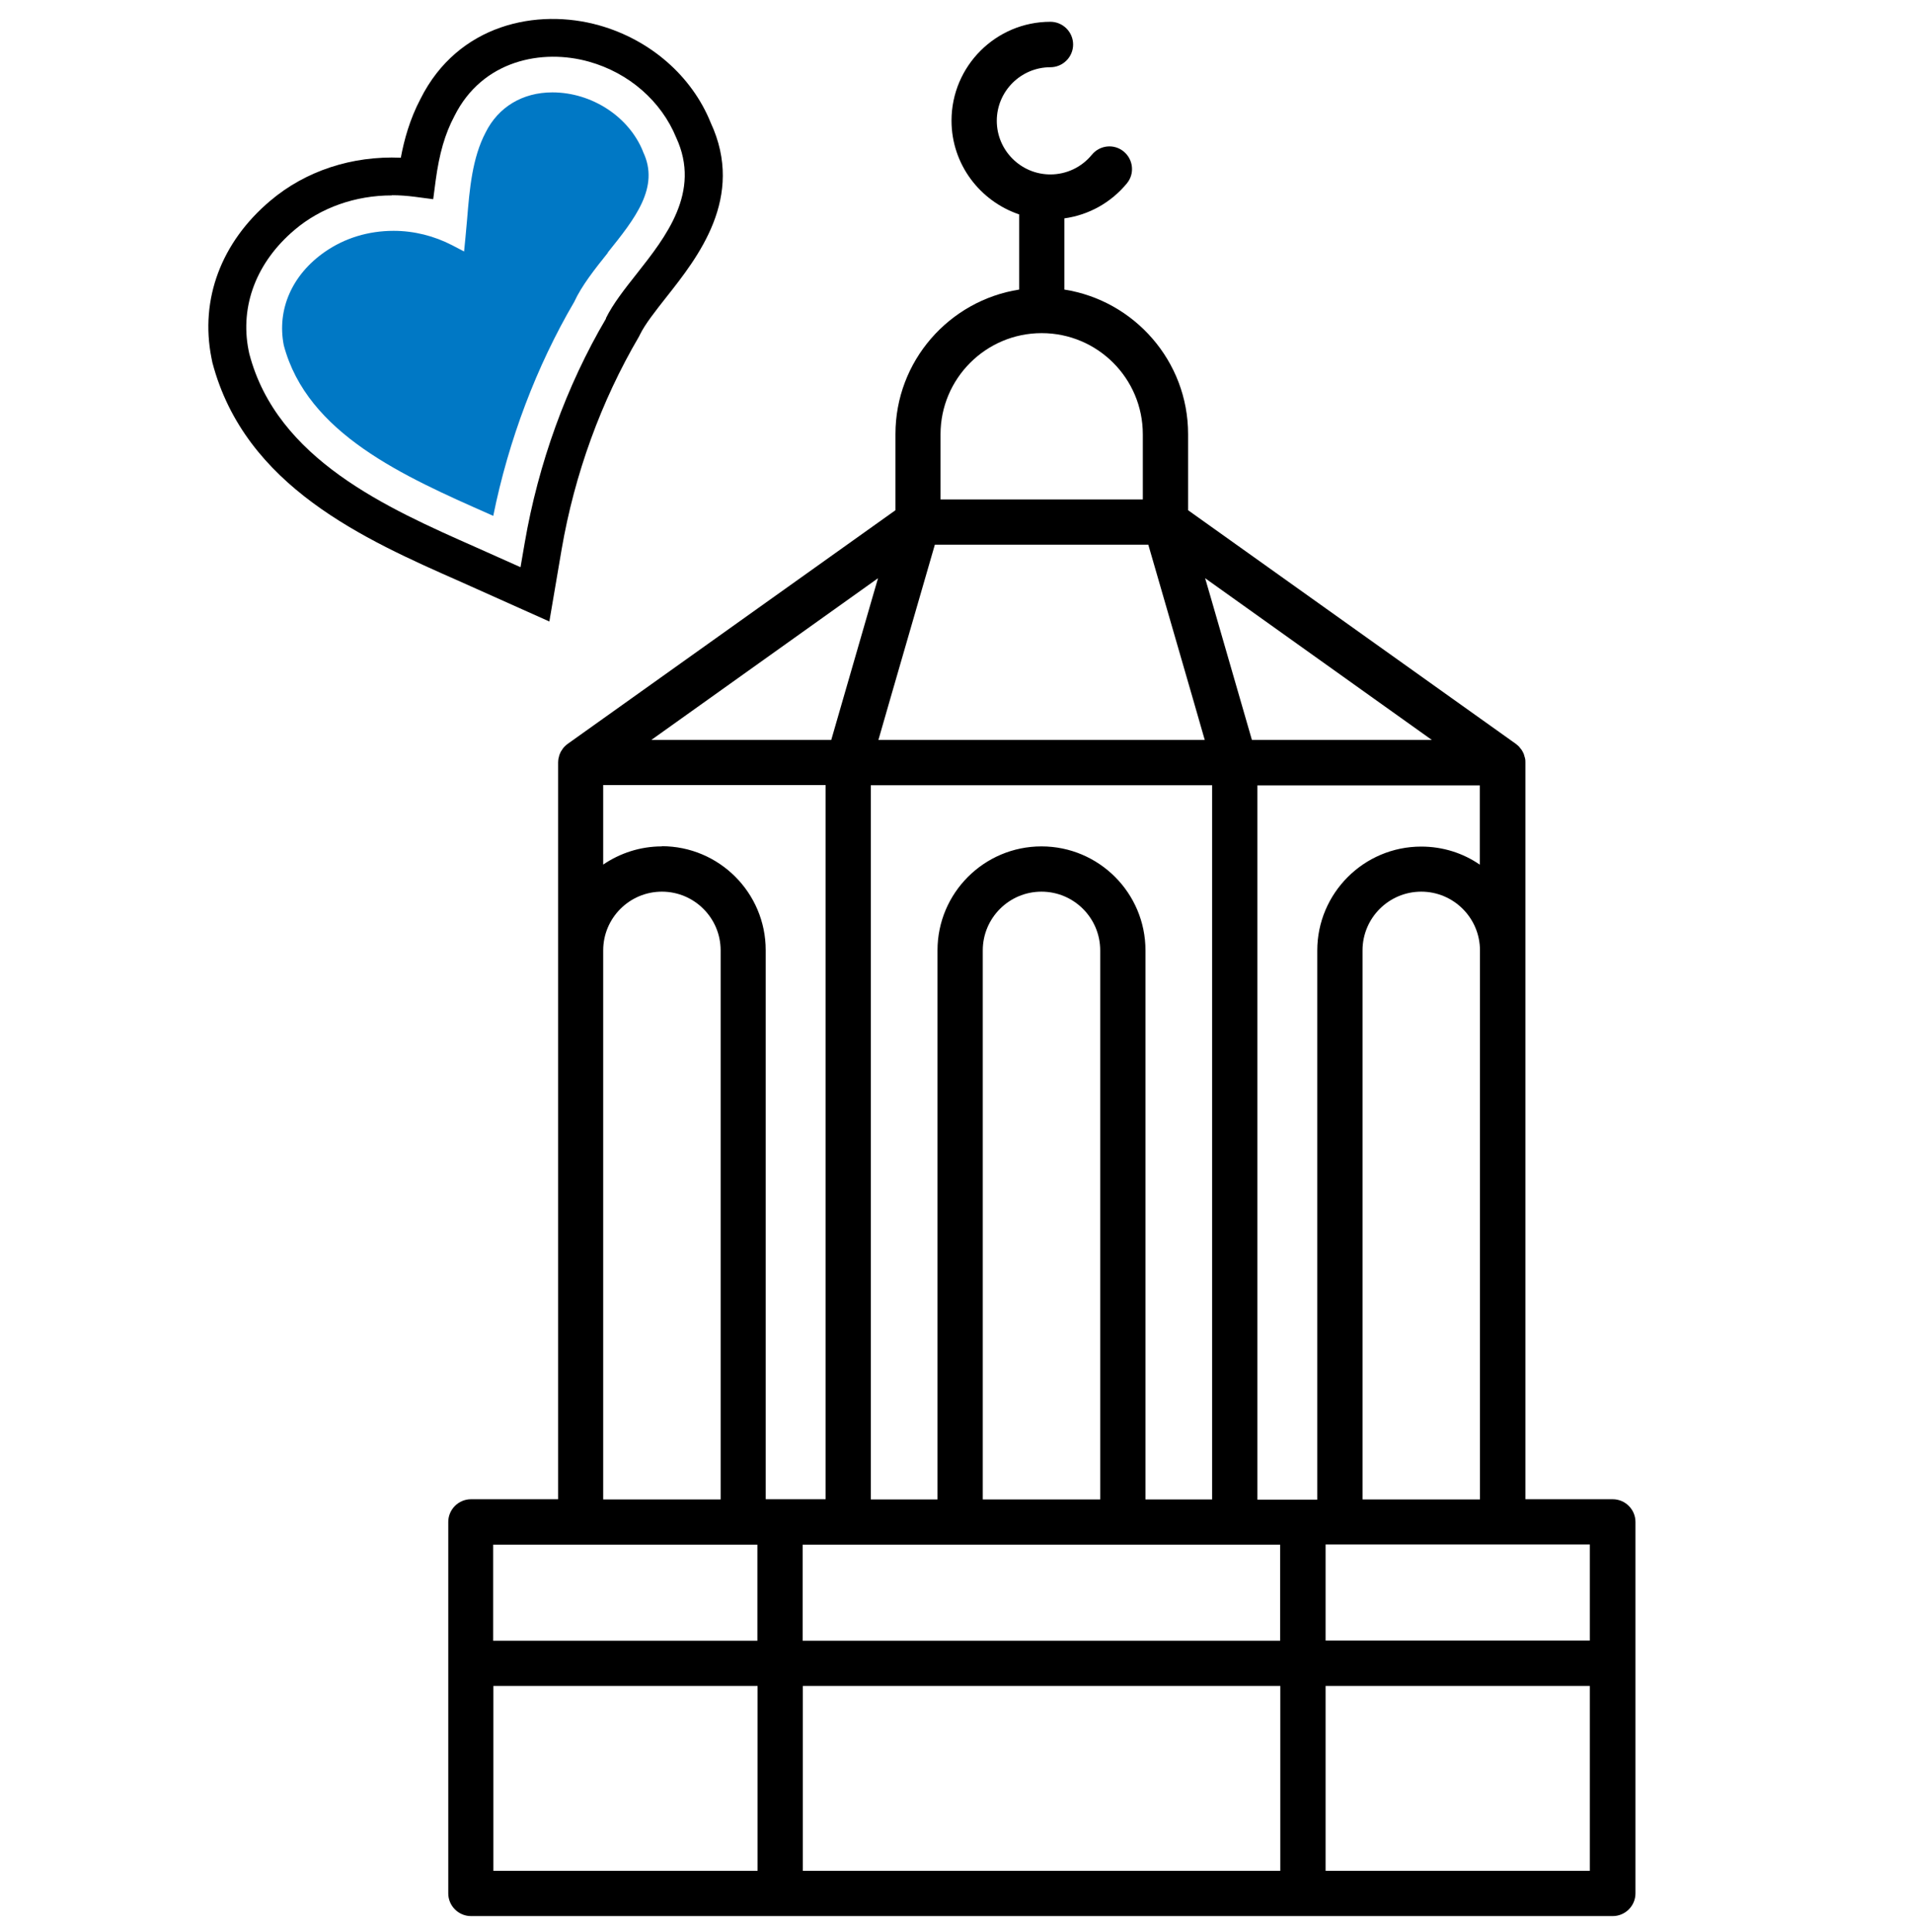 <svg width="101" height="102" viewBox="0 0 101 102" fill="none" xmlns="http://www.w3.org/2000/svg">
<path d="M85.137 79.16H80.537V40.26C80.537 40.19 80.537 40.11 80.517 40.04C80.517 40.02 80.507 40 80.497 39.97C80.487 39.92 80.467 39.88 80.457 39.83C80.457 39.81 80.437 39.78 80.427 39.76C80.407 39.72 80.387 39.67 80.357 39.63C80.347 39.61 80.337 39.59 80.317 39.57C80.277 39.52 80.237 39.47 80.197 39.42C80.197 39.42 80.197 39.42 80.187 39.41C80.137 39.36 80.087 39.32 80.037 39.28L62.727 26.94V22.92C62.727 19.07 59.887 15.87 56.197 15.29V11.53C57.487 11.35 58.657 10.7 59.497 9.68C59.917 9.17 59.837 8.42 59.327 8C58.817 7.58 58.067 7.66 57.647 8.17C57.107 8.83 56.307 9.21 55.457 9.21C53.897 9.21 52.627 7.94 52.627 6.38C52.627 4.82 53.897 3.55 55.457 3.55C56.117 3.55 56.657 3.01 56.657 2.35C56.657 1.69 56.117 1.15 55.457 1.15C52.577 1.15 50.237 3.49 50.237 6.37C50.237 8.67 51.737 10.62 53.807 11.32V15.29C50.117 15.87 47.277 19.06 47.277 22.92V26.94L29.967 39.28C29.917 39.32 29.867 39.36 29.817 39.41C29.817 39.41 29.817 39.41 29.807 39.42C29.757 39.47 29.717 39.52 29.687 39.57C29.677 39.59 29.667 39.61 29.647 39.63C29.617 39.67 29.597 39.71 29.577 39.76C29.567 39.78 29.557 39.81 29.547 39.83C29.527 39.88 29.517 39.92 29.507 39.97C29.507 39.99 29.497 40.01 29.487 40.04C29.477 40.11 29.467 40.18 29.467 40.26V79.16H24.867C24.207 79.16 23.667 79.7 23.667 80.36V99.97C23.667 100.63 24.207 101.17 24.867 101.17H85.147C85.807 101.17 86.347 100.63 86.347 99.97V80.36C86.347 79.7 85.807 79.16 85.147 79.16H85.137ZM83.937 86.62H69.987V81.55H83.937V86.62ZM34.947 44.69C33.797 44.69 32.727 45.05 31.847 45.65V41.45H43.587V79.16H40.427V50.17C40.427 47.14 37.967 44.68 34.937 44.68L34.947 44.69ZM60.627 28.76L62.977 36.88L63.607 39.07H46.377L47.007 36.88L49.357 28.76H60.627ZM78.137 45.66C77.257 45.05 76.187 44.7 75.037 44.7C72.007 44.7 69.547 47.16 69.547 50.19V79.18H66.387V41.47H78.127V45.67L78.137 45.66ZM60.477 79.17V50.18C60.477 47.15 58.017 44.69 54.987 44.69C51.957 44.69 49.497 47.15 49.497 50.18V79.17H45.977V41.46H63.997V79.17H60.477ZM58.087 79.17H51.887V50.18C51.887 48.47 53.277 47.08 54.987 47.08C56.697 47.08 58.087 48.47 58.087 50.18V79.17ZM44.777 81.56H67.587V86.63H42.377V81.56H44.777ZM71.937 79.17V50.18C71.937 48.47 73.327 47.08 75.037 47.08C76.747 47.08 78.137 48.47 78.137 50.18V79.17H71.937ZM66.097 39.07L63.927 31.56L63.627 30.53L75.597 39.07H66.097ZM49.657 22.93C49.657 19.99 52.047 17.59 54.997 17.59C57.947 17.59 60.337 19.98 60.337 22.93V26.37H49.657V22.93ZM46.357 30.53L46.057 31.56L43.887 39.07H34.387L46.357 30.53ZM31.847 50.18C31.847 48.47 33.237 47.08 34.947 47.08C36.657 47.08 38.047 48.47 38.047 50.18V79.17H31.847V50.18ZM30.647 81.56H39.987V86.63H26.037V81.56H30.637H30.647ZM26.047 89.02H39.997V98.78H26.047V89.02ZM42.387 89.02H67.597V98.78H42.387V89.02ZM69.987 98.78V89.02H83.937V98.78H69.987Z" fill="black"/>
<path d="M29.012 32.818L24.322 30.718C19.242 28.478 12.932 25.688 11.212 19.138L11.162 18.888C10.552 15.798 11.682 12.788 14.262 10.608C16.132 9.018 18.592 8.218 21.162 8.328C21.332 7.408 21.632 6.298 22.202 5.218C24.182 1.268 28.362 0.418 31.632 1.338C34.332 2.098 36.532 4.018 37.522 6.478C39.352 10.418 36.842 13.588 35.182 15.688C34.602 16.428 34.052 17.118 33.782 17.678L33.732 17.778C31.732 21.188 30.332 25.048 29.652 29.008L29.002 32.828L29.012 32.818ZM20.682 10.318C18.772 10.318 16.942 10.958 15.552 12.138C13.542 13.838 12.662 16.148 13.122 18.488L13.162 18.678C14.622 24.258 20.452 26.828 25.132 28.898L27.482 29.948L27.702 28.668C28.422 24.478 29.902 20.378 31.992 16.828V16.798C32.362 16.048 32.972 15.268 33.622 14.448C35.142 12.518 37.032 10.138 35.702 7.268C34.912 5.338 33.202 3.848 31.102 3.258C28.622 2.558 25.462 3.178 23.992 6.128C23.492 7.068 23.192 8.118 23.002 9.528L22.872 10.518L21.882 10.388C21.482 10.338 21.092 10.308 20.702 10.308L20.682 10.318Z" fill="black"/>
<path d="M33.952 8.008C33.212 6.158 31.242 4.878 29.162 4.878C27.592 4.878 26.312 5.648 25.642 6.988C24.932 8.338 24.792 9.978 24.662 11.578C24.632 11.908 24.602 12.238 24.572 12.568L24.502 13.278L23.872 12.948C22.922 12.458 21.862 12.188 20.782 12.188C19.452 12.188 18.202 12.568 17.152 13.298C15.422 14.498 14.612 16.338 14.982 18.228C16.222 22.908 21.342 25.158 25.862 27.158L26.042 27.238C26.852 23.228 28.332 19.328 30.312 15.948C30.712 15.078 31.412 14.198 32.092 13.348V13.328C33.512 11.558 34.852 9.888 33.952 8.018V8.008Z" fill="#0078C5"/>
</svg>
